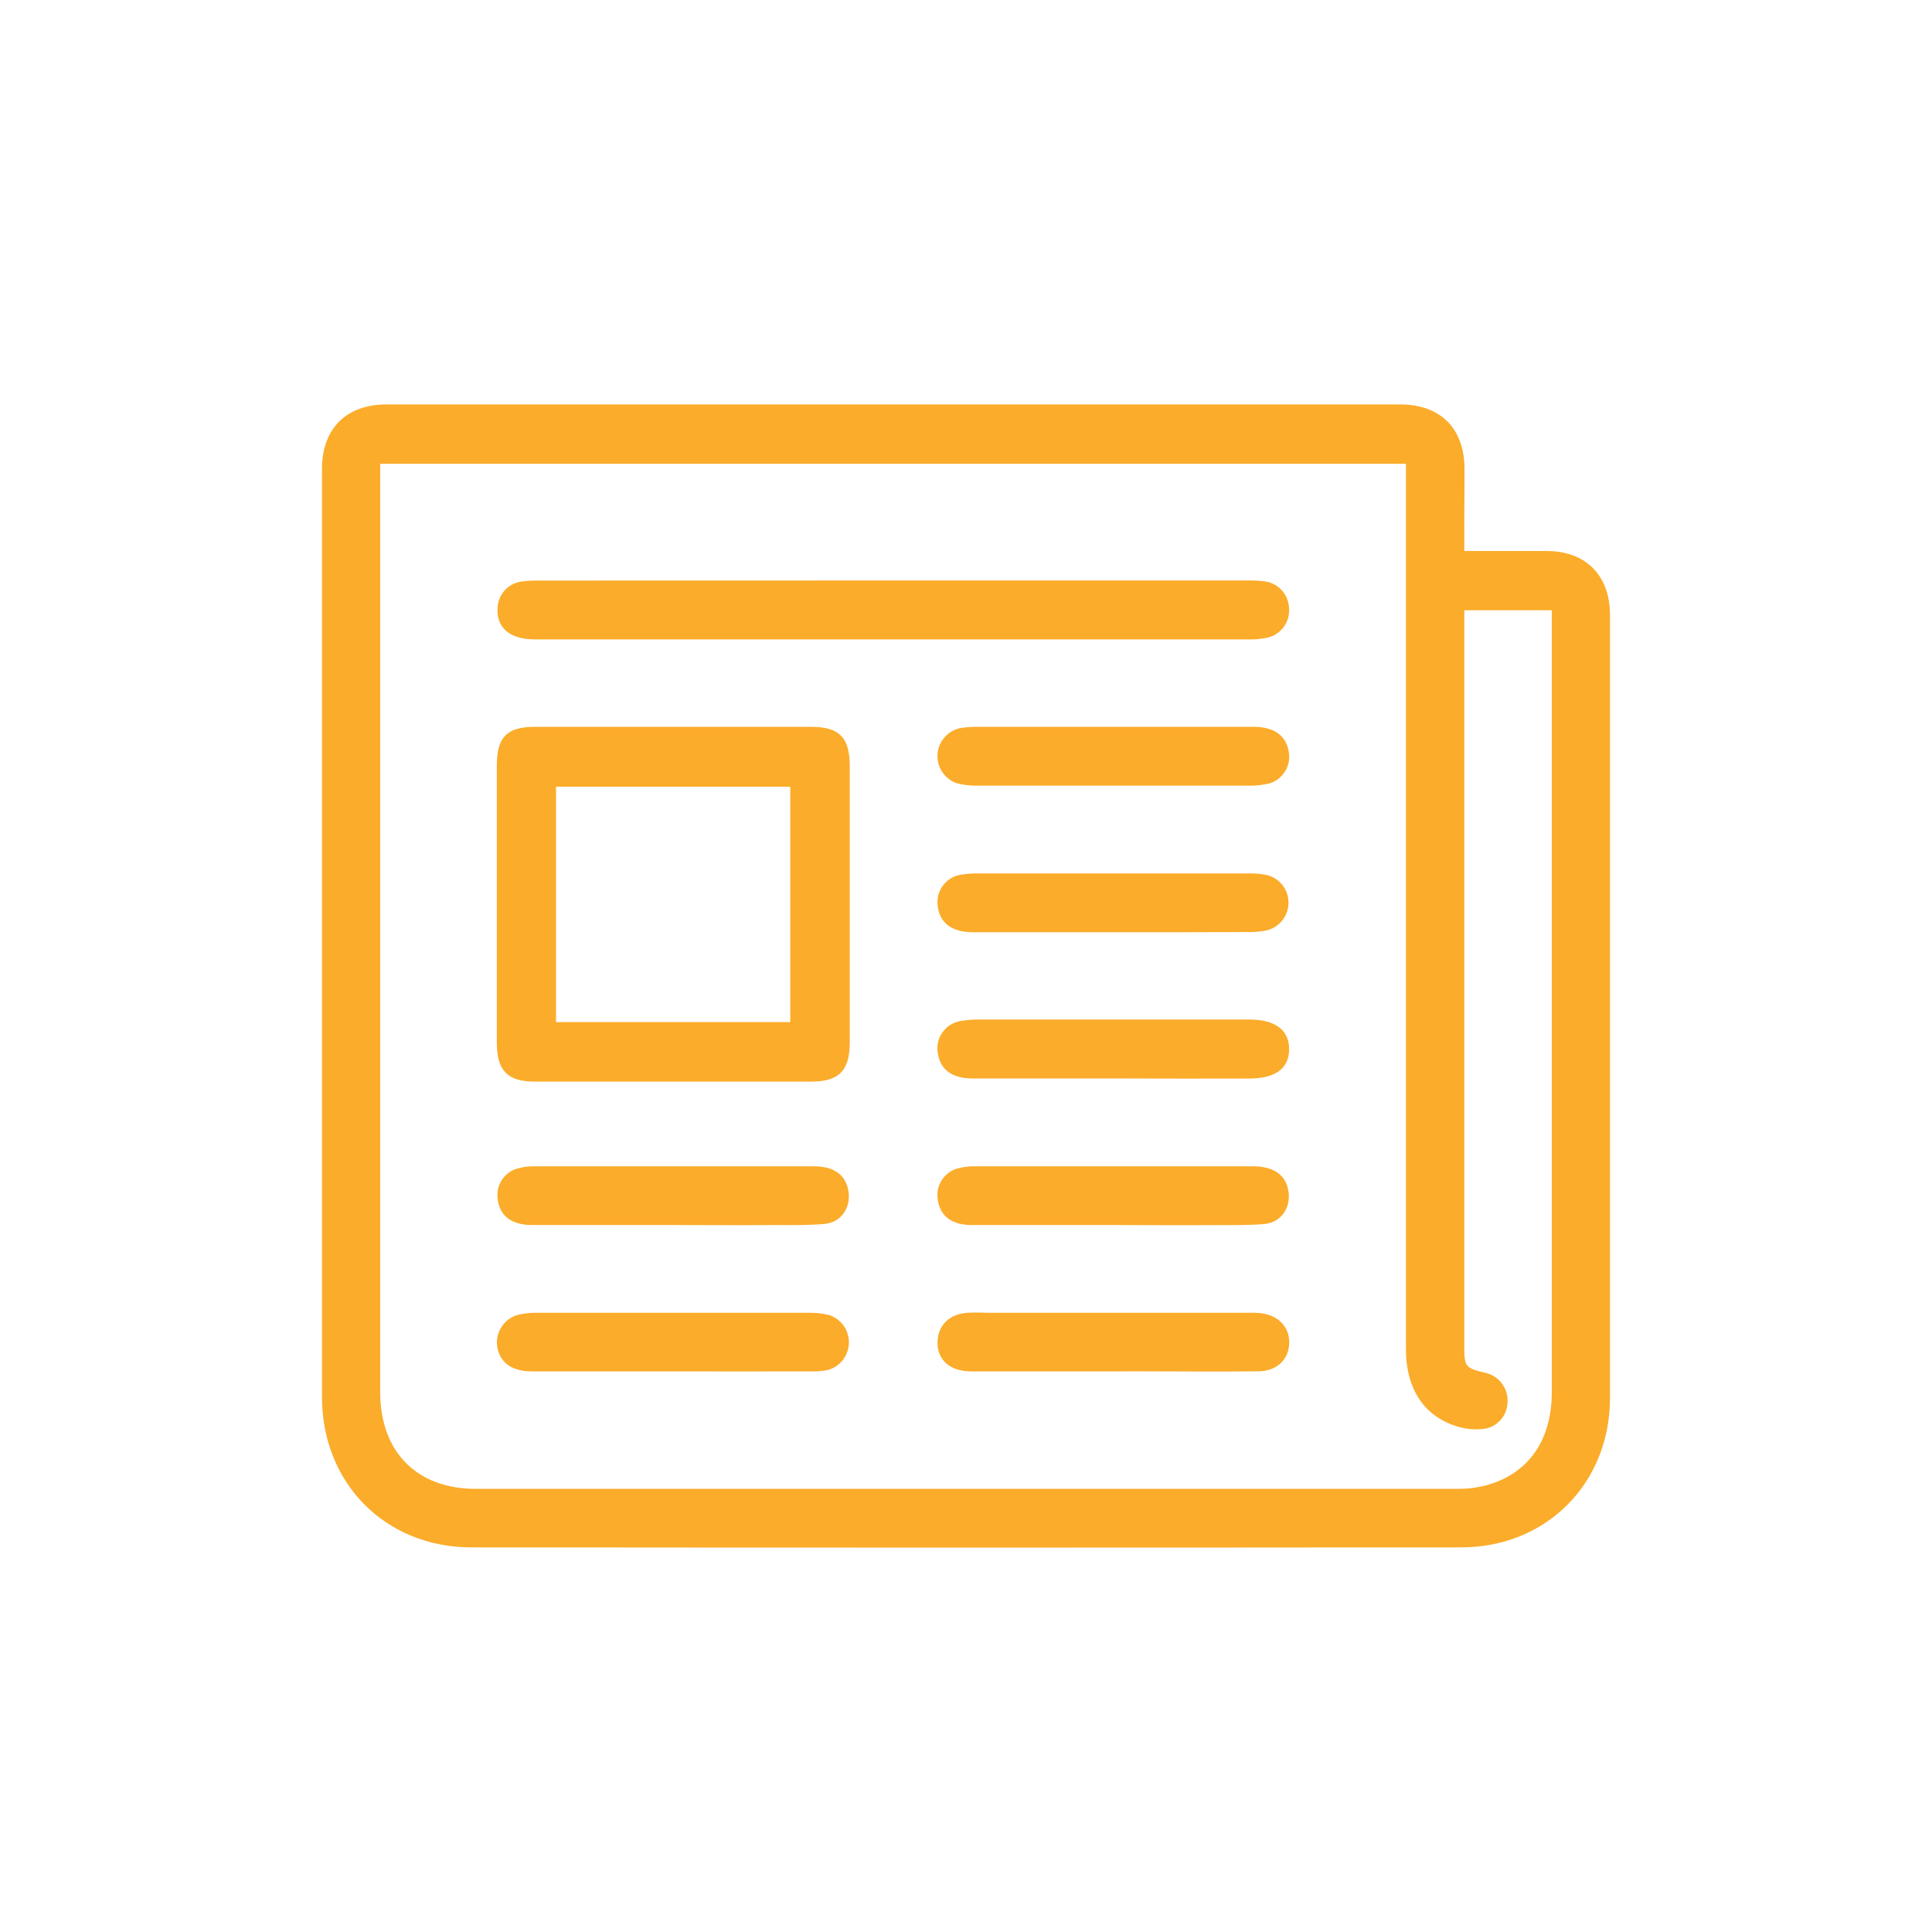 <svg width="24" height="24" viewBox="0 0 24 24" fill="none" xmlns="http://www.w3.org/2000/svg">
<path d="M18.19 6.845C18.548 6.845 18.878 6.845 19.214 6.845C19.701 6.845 20 7.149 20 7.642C20 10.883 20 14.124 20 17.365C20 18.427 19.209 19.222 18.151 19.222C14.053 19.226 9.955 19.226 5.856 19.222C4.789 19.222 4 18.427 4 17.354C4 13.511 4 9.668 4 5.824C4 5.325 4.301 5.024 4.801 5.024H17.394C17.895 5.024 18.191 5.323 18.193 5.824C18.191 6.157 18.19 6.492 18.19 6.845ZM18.19 7.581V16.727C18.19 16.979 18.203 16.994 18.448 17.053C18.53 17.07 18.604 17.116 18.655 17.183C18.706 17.25 18.732 17.333 18.727 17.417C18.726 17.503 18.693 17.584 18.635 17.646C18.577 17.708 18.498 17.746 18.414 17.752C18.321 17.761 18.227 17.753 18.137 17.73C17.702 17.613 17.465 17.266 17.465 16.758V5.761H4.723V5.938C4.723 9.724 4.723 13.51 4.723 17.295C4.723 18.034 5.177 18.495 5.908 18.495C9.97 18.495 14.032 18.495 18.093 18.495C18.218 18.497 18.343 18.482 18.463 18.451C18.987 18.308 19.277 17.891 19.277 17.295C19.277 14.116 19.277 10.938 19.277 7.76V7.581H18.19Z" fill="#FBAC2A"/>
<path d="M8.359 9.029C8.931 9.029 9.504 9.029 10.076 9.029C10.425 9.029 10.555 9.16 10.556 9.512C10.556 10.659 10.556 11.805 10.556 12.951C10.556 13.301 10.422 13.436 10.076 13.436C8.932 13.436 7.787 13.436 6.642 13.436C6.306 13.436 6.173 13.301 6.172 12.958C6.172 11.808 6.172 10.656 6.172 9.505C6.172 9.157 6.297 9.03 6.642 9.029C7.214 9.029 7.787 9.029 8.359 9.029ZM6.907 12.697H9.817V9.773H6.907V12.697Z" fill="#FBAC2A"/>
<path d="M11.111 7.211H15.5C15.573 7.21 15.646 7.213 15.718 7.223C15.799 7.235 15.872 7.275 15.926 7.336C15.98 7.398 16.011 7.476 16.013 7.558C16.019 7.64 15.996 7.722 15.947 7.788C15.899 7.854 15.828 7.901 15.748 7.92C15.683 7.935 15.615 7.943 15.548 7.943C12.58 7.943 9.612 7.943 6.644 7.943C6.332 7.943 6.162 7.796 6.181 7.546C6.186 7.467 6.217 7.392 6.27 7.333C6.323 7.275 6.394 7.237 6.472 7.225C6.545 7.215 6.618 7.211 6.691 7.212L11.111 7.211Z" fill="#FBAC2A"/>
<path d="M13.827 11.581C13.25 11.581 12.672 11.581 12.095 11.581C11.828 11.581 11.677 11.47 11.65 11.263C11.643 11.218 11.644 11.172 11.655 11.127C11.665 11.083 11.684 11.041 11.711 11.004C11.737 10.967 11.771 10.936 11.81 10.912C11.849 10.888 11.892 10.873 11.937 10.866C12.009 10.854 12.082 10.849 12.154 10.85C13.272 10.85 14.39 10.85 15.508 10.85C15.581 10.849 15.653 10.854 15.725 10.867C15.804 10.883 15.875 10.926 15.926 10.989C15.978 11.052 16.006 11.13 16.006 11.212C16.006 11.293 15.979 11.372 15.928 11.435C15.878 11.498 15.807 11.542 15.728 11.559C15.662 11.572 15.595 11.578 15.527 11.578C14.96 11.581 14.393 11.582 13.827 11.581Z" fill="#FBAC2A"/>
<path d="M13.83 13.397C13.248 13.397 12.665 13.397 12.083 13.397C11.833 13.397 11.686 13.292 11.653 13.099C11.643 13.053 11.642 13.006 11.65 12.959C11.659 12.913 11.677 12.869 11.703 12.83C11.73 12.791 11.764 12.758 11.803 12.733C11.843 12.708 11.887 12.691 11.933 12.684C12 12.672 12.067 12.665 12.134 12.665H15.52C15.843 12.665 16.015 12.796 16.014 13.035C16.013 13.274 15.843 13.398 15.514 13.398C14.953 13.4 14.392 13.399 13.83 13.397Z" fill="#FBAC2A"/>
<path d="M13.827 9.029C14.409 9.029 14.992 9.029 15.574 9.029C15.838 9.029 15.987 9.147 16.012 9.357C16.023 9.441 16.003 9.526 15.955 9.595C15.908 9.665 15.837 9.715 15.756 9.735C15.68 9.752 15.602 9.761 15.525 9.76C14.398 9.76 13.27 9.76 12.14 9.76C12.057 9.761 11.974 9.752 11.893 9.732C11.819 9.709 11.754 9.661 11.709 9.596C11.664 9.532 11.642 9.454 11.646 9.375C11.65 9.297 11.68 9.221 11.731 9.162C11.782 9.102 11.851 9.061 11.928 9.045C11.999 9.033 12.072 9.028 12.145 9.029C12.705 9.029 13.265 9.029 13.827 9.029Z" fill="#FBAC2A"/>
<path d="M13.821 15.218C13.239 15.218 12.656 15.218 12.074 15.218C11.819 15.218 11.673 15.102 11.649 14.897C11.635 14.811 11.655 14.724 11.704 14.652C11.753 14.58 11.827 14.53 11.911 14.511C11.972 14.496 12.034 14.488 12.096 14.488C13.25 14.488 14.405 14.488 15.559 14.488C15.82 14.488 15.969 14.591 16.004 14.789C16.041 14.997 15.918 15.186 15.708 15.205C15.497 15.223 15.269 15.218 15.053 15.219C14.64 15.222 14.232 15.218 13.821 15.218Z" fill="#FBAC2A"/>
<path d="M8.36 17.036C7.777 17.036 7.193 17.036 6.608 17.036C6.387 17.036 6.245 16.95 6.193 16.795C6.176 16.747 6.17 16.695 6.174 16.644C6.179 16.593 6.194 16.544 6.22 16.5C6.245 16.456 6.279 16.417 6.321 16.387C6.362 16.358 6.409 16.337 6.459 16.328C6.525 16.314 6.593 16.307 6.66 16.308C7.795 16.308 8.931 16.308 10.066 16.308C10.144 16.308 10.222 16.317 10.297 16.335C10.372 16.359 10.437 16.407 10.482 16.471C10.527 16.536 10.549 16.614 10.545 16.693C10.541 16.771 10.511 16.847 10.46 16.907C10.409 16.966 10.34 17.008 10.263 17.023C10.196 17.034 10.128 17.038 10.061 17.036C9.494 17.037 8.928 17.037 8.36 17.036Z" fill="#FBAC2A"/>
<path d="M8.357 15.218C7.775 15.218 7.192 15.218 6.61 15.218C6.354 15.218 6.206 15.101 6.183 14.899C6.169 14.81 6.19 14.719 6.242 14.646C6.294 14.573 6.372 14.523 6.46 14.508C6.511 14.495 6.562 14.489 6.614 14.488C7.779 14.488 8.944 14.488 10.108 14.488C10.359 14.488 10.501 14.592 10.538 14.787C10.576 14.996 10.454 15.185 10.243 15.204C10.033 15.223 9.818 15.218 9.605 15.218C9.189 15.222 8.773 15.218 8.357 15.218Z" fill="#FBAC2A"/>
<path d="M13.827 17.036C13.239 17.036 12.651 17.036 12.063 17.036C11.769 17.036 11.605 16.854 11.655 16.595C11.689 16.429 11.816 16.324 12.015 16.308C12.109 16.301 12.203 16.308 12.296 16.308H15.51C15.562 16.306 15.614 16.308 15.666 16.313C15.883 16.341 16.02 16.487 16.015 16.682C16.011 16.886 15.865 17.032 15.636 17.035C15.132 17.041 14.627 17.035 14.123 17.035L13.827 17.036Z" fill="#FBAC2A"/>
</svg>
